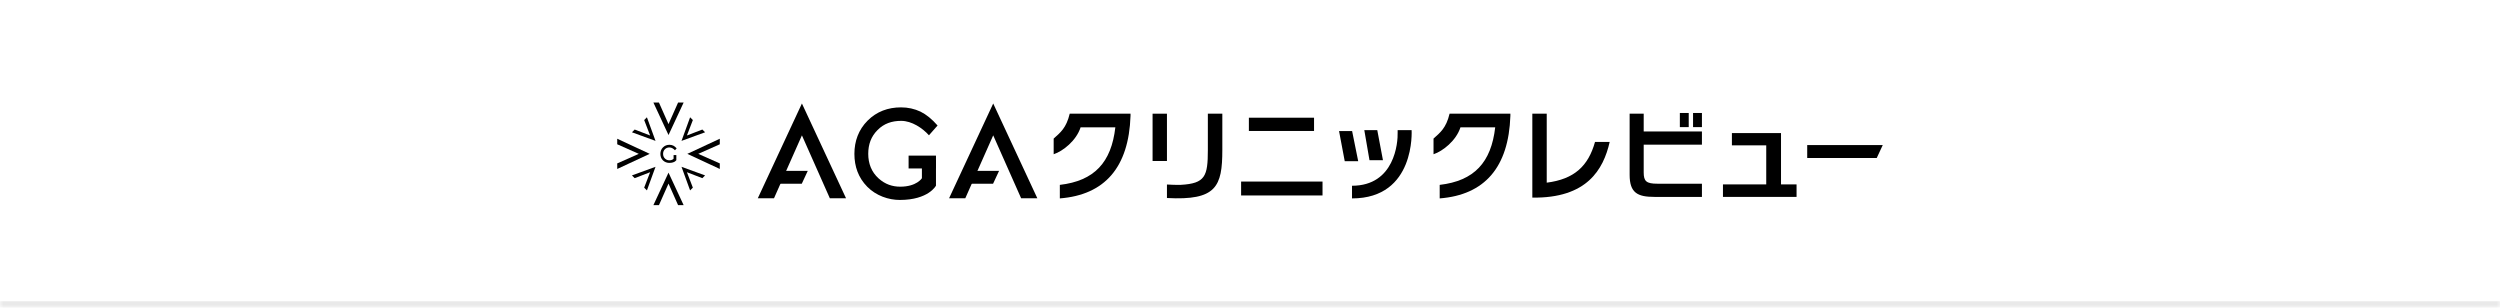 <svg width="390" height="48" viewBox="0 0 390 48" fill="none" xmlns="http://www.w3.org/2000/svg">
<mask id="path-1-inside-1_4100_41721" fill="white">
<path d="M0 0H390V48H0V0Z"/>
</mask>
<path d="M0 0H390V48H0V0Z" fill="white"/>
<path d="M390 47H0V49H390V47Z" fill="#E9E9E9" mask="url(#path-1-inside-1_4100_41721)"/>
<g clip-path="url(#clip0_4100_41721)">
<path d="M126.011 26.657H120.808V28.659H125.079L126.011 26.657Z" fill="black"/>
<path d="M155.853 26.657H150.65V28.659H154.921L155.853 26.657Z" fill="black"/>
<path d="M146.012 24.276H141.741V26.279H146.012V24.276Z" fill="black"/>
<path d="M105.508 24.191V24.977C105.508 24.977 105.285 25.413 104.405 25.413C104.061 25.413 103.683 25.285 103.411 25.01C103.14 24.734 103.019 24.393 103.019 24.007C103.019 23.62 103.147 23.267 103.423 22.992C103.699 22.716 104.046 22.588 104.441 22.588C104.654 22.588 104.853 22.632 105.037 22.719C105.213 22.806 105.387 22.947 105.557 23.142L105.294 23.441C105.101 23.222 104.769 23 104.449 23C104.161 23 103.921 23.082 103.726 23.281C103.531 23.476 103.442 23.714 103.442 24.007C103.442 24.301 103.54 24.56 103.758 24.756C103.961 24.938 104.181 25.009 104.418 25.009C104.92 25.009 105.079 24.751 105.079 24.751V24.192H105.508L105.508 24.191Z" fill="black"/>
<path d="M104.288 26.935L101.93 32H102.796L104.288 28.638L105.78 32H106.646L104.288 26.935Z" fill="black"/>
<path d="M104.288 21.065L106.646 16H105.78L104.288 19.363L102.796 16H101.93L104.288 21.065Z" fill="black"/>
<path d="M101.353 24L96.288 21.642V22.508L99.651 24L96.288 25.492V26.358L101.353 24Z" fill="black"/>
<path d="M107.223 24L112.288 26.358V25.492L108.926 24L112.288 22.508V21.642L107.223 24Z" fill="black"/>
<path d="M102.261 26.023L98.582 27.364L99.011 27.794L101.418 26.867L100.491 29.273L100.92 29.702L102.261 26.023Z" fill="black"/>
<path d="M106.315 21.977L109.994 20.636L109.565 20.207L107.159 21.134L108.086 18.727L107.656 18.298L106.315 21.977Z" fill="black"/>
<path d="M102.261 21.977L100.92 18.298L100.491 18.727L101.418 21.134L99.011 20.207L98.582 20.636L102.261 21.977Z" fill="black"/>
<path d="M106.315 26.023L107.656 29.702L108.086 29.273L107.159 26.867L109.565 27.794L109.994 27.364L106.315 26.023Z" fill="black"/>
<path d="M125.099 16.145L118.216 30.931H120.744L125.099 21.115L129.455 30.931H131.983L125.099 16.145Z" fill="black"/>
<path d="M154.941 16.145L148.057 30.931H150.585L154.941 21.115L159.296 30.931H161.825L154.941 16.145Z" fill="black"/>
<path d="M209.779 25.151L208.891 20.442H210.929L211.88 25.151H209.779ZM210.913 30.952V28.977C217.567 28.977 218.089 22.26 218.032 20.659C218.023 20.431 218.032 20.3 218.032 20.3H220.211C220.211 20.3 220.875 30.952 210.913 30.952V30.952ZM213.641 24.994L212.831 20.301H214.854L215.742 24.994H213.641Z" fill="black"/>
<path d="M146.012 24.944V28.962C146.012 28.962 144.868 31.192 140.367 31.192C138.612 31.192 136.676 30.536 135.289 29.13C133.901 27.719 133.286 25.979 133.286 24.003C133.286 22.026 133.939 20.22 135.35 18.815C136.762 17.403 138.532 16.75 140.556 16.75C141.644 16.75 142.658 16.972 143.602 17.417C144.503 17.862 145.389 18.582 146.26 19.579L144.916 21.106C143.928 19.989 142.233 18.854 140.592 18.854C139.121 18.854 137.893 19.273 136.896 20.288C135.899 21.285 135.446 22.501 135.446 24.003C135.446 25.504 135.949 26.828 137.06 27.832C138.099 28.763 139.225 29.122 140.439 29.122C143.007 29.122 143.817 27.804 143.817 27.804V24.945H146.011L146.012 24.944Z" fill="black"/>
<path d="M165.334 30.952V28.841C170.728 28.213 173.367 25.334 173.994 19.862H168.574C167.901 21.954 165.807 23.59 164.372 24.062V21.617C165.415 20.683 166.343 19.977 166.876 17.735H176.362V18.064C176.095 26.107 172.343 30.403 165.334 30.952Z" fill="black"/>
<path d="M224.592 30.952V28.841C229.986 28.213 232.625 25.334 233.252 19.862H227.833C227.159 21.954 225.065 23.59 223.63 24.062V21.617C224.673 20.683 225.601 19.977 226.134 17.735H235.62V18.064C235.353 26.107 231.601 30.403 224.592 30.952Z" fill="black"/>
<path d="M179.802 25.114V17.735H182.044V25.114H179.802Z" fill="black"/>
<path d="M193.613 30.492V28.323H206.313V30.492H193.613ZM194.825 20.431V18.362H204.991V20.431H194.825Z" fill="black"/>
<path d="M239.043 30.827V17.735H241.29V28.496C245.602 27.947 247.774 25.892 248.821 22.146H251.11C250.125 26.467 247.541 30.952 239.043 30.827Z" fill="black"/>
<path d="M258.095 30.717C255.461 30.717 254.222 30.089 254.222 27.267V17.735H256.417V20.51H265.501V22.569H256.417V26.891C256.417 28.271 256.823 28.658 258.549 28.658H265.501V30.717H258.095Z" fill="black"/>
<path d="M263.441 17.625H262.056V19.83H263.441V17.625Z" fill="black"/>
<path d="M265.501 17.625H264.116V19.83H265.501V17.625Z" fill="black"/>
<path d="M268.781 30.717V28.767H275.534V22.674H270.177V20.761H277.838V28.767H280.263V30.717H268.781Z" fill="black"/>
<path d="M182.044 30.889V28.783C182.044 28.783 183.593 28.872 184.222 28.835C188.006 28.616 188.425 27.502 188.425 23.422V17.735H190.683V23.392C190.683 29.116 189.735 31.306 182.044 30.89V30.889Z" fill="black"/>
<path d="M293.712 22.627H281.925V24.644H292.773L293.712 22.627Z" fill="black"/>
</g>
<defs>
<clipPath id="clip0_4100_41721">
<rect width="197.424" height="16" fill="white" transform="translate(96.288 16)"/>
</clipPath>
</defs>
</svg>
